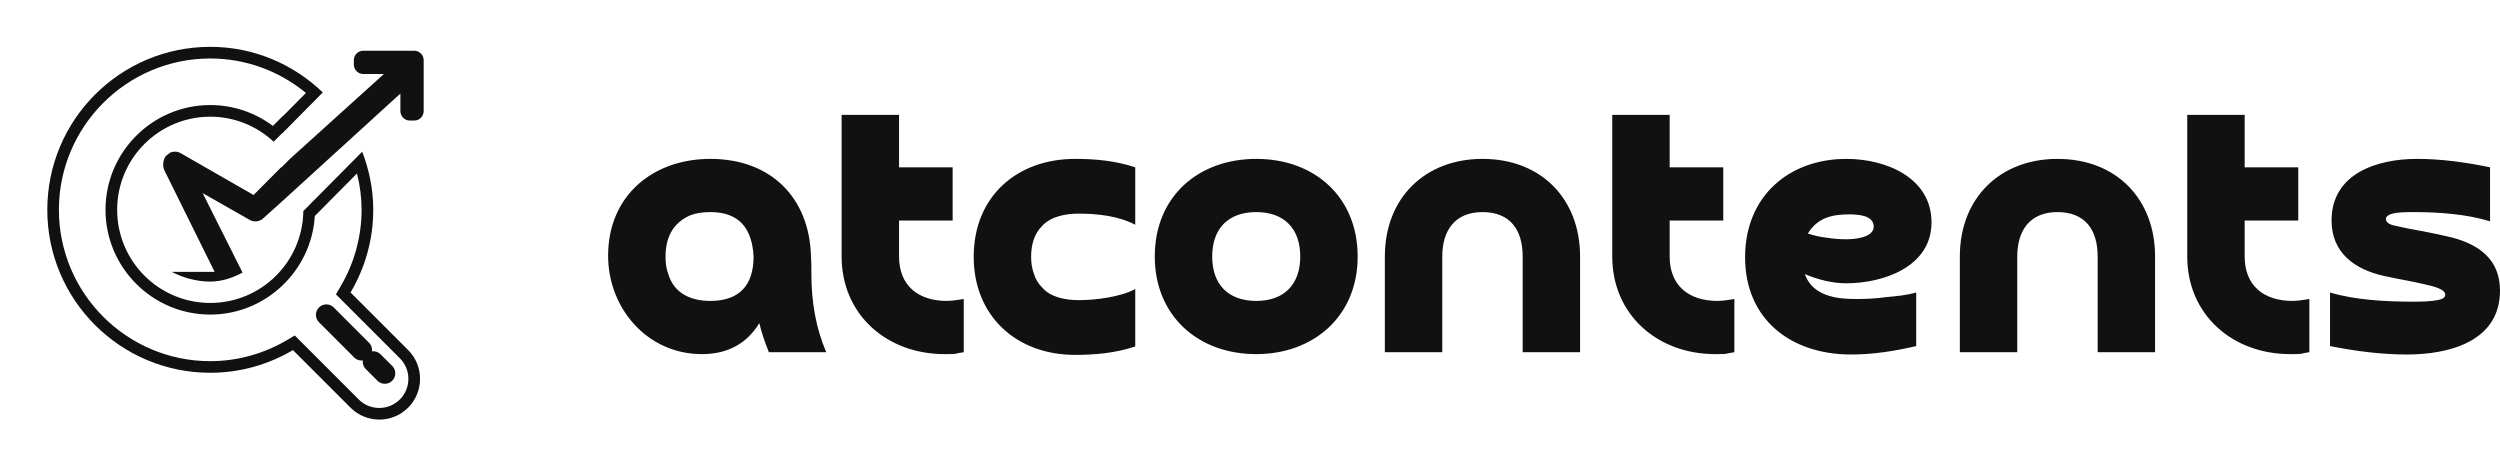 <svg width="300" height="57" viewBox="0 0 300 57" fill="none" xmlns="http://www.w3.org/2000/svg">
<path d="M43.389 42.007L39.166 37.783" stroke="#111111" stroke-width="2.51" stroke-miterlimit="10" stroke-linecap="round" stroke-linejoin="round"/>
<path d="M46.179 44.798L44.785 43.404" stroke="#111111" stroke-width="2.51" stroke-miterlimit="10" stroke-linecap="round" stroke-linejoin="round"/>
<path d="M25.232 7.018C29.435 7.018 33.46 8.478 36.71 11.155L33.946 13.944L33.929 13.925L32.862 15L32.75 15.113C30.584 13.488 27.959 12.605 25.232 12.605C18.3 12.605 12.661 18.244 12.661 25.177C12.661 32.11 18.3 37.749 25.232 37.749C31.876 37.749 37.385 32.494 37.775 25.922L42.835 20.819C43.204 22.262 43.39 23.72 43.39 25.177C43.39 28.401 42.516 31.584 40.86 34.386L40.31 35.32L41.075 36.085L47.983 42.993C48.644 43.653 49.005 44.529 49.005 45.462C49.005 46.395 48.642 47.271 47.983 47.932C47.324 48.593 46.445 48.954 45.513 48.954C44.581 48.954 43.704 48.591 43.044 47.932L36.136 41.024L35.371 40.259L34.438 40.809C31.635 42.465 28.452 43.339 25.228 43.339C15.215 43.339 7.069 35.193 7.069 25.18C7.069 15.167 15.22 7.018 25.232 7.018ZM25.232 5.621C14.432 5.621 5.676 14.377 5.676 25.177C5.676 35.977 14.432 44.733 25.232 44.733C28.858 44.733 32.242 43.729 35.153 42.011L42.06 48.918C43.016 49.873 44.266 50.35 45.517 50.35C46.769 50.35 48.019 49.872 48.975 48.918C50.884 47.01 50.884 43.913 48.975 42.005L42.067 35.097C43.785 32.187 44.79 28.803 44.79 25.177C44.79 22.712 44.299 20.373 43.464 18.204L36.4 25.326C36.319 31.428 31.355 36.353 25.234 36.353C19.062 36.353 14.059 31.35 14.059 25.178C14.059 19.007 19.062 14.004 25.234 14.004C28.174 14.004 30.845 15.148 32.84 17.007L33.855 15.986L33.87 16.004L37.791 12.049L38.734 11.088C35.221 7.718 30.483 5.621 25.232 5.621Z" fill="#111111"/>
<path d="M49.706 6.086H49.183H43.595C42.967 6.086 42.46 6.593 42.46 7.22V7.744C42.46 8.373 42.967 8.88 43.594 8.88H46.068L34.815 19.046L33.732 20.123L33.714 20.094L32.725 21.087L30.426 23.401L21.672 18.377C21.29 18.159 20.836 18.144 20.444 18.304C20.266 18.43 20.09 18.557 19.923 18.694C19.564 19.119 19.474 19.945 19.729 20.448L25.756 32.626H20.609C21.899 33.302 23.524 33.791 25.232 33.791C26.63 33.791 27.946 33.325 29.107 32.717L24.323 23.179L29.963 26.388C30.509 26.705 31.202 26.595 31.651 26.146L33.775 24.233L48.047 11.226V13.333C48.047 13.96 48.554 14.467 49.181 14.467H49.705C50.334 14.467 50.841 13.96 50.841 13.333V7.745V7.22C50.841 6.593 50.334 6.086 49.706 6.086Z" fill="#111111"/>
<path d="M90.43 30.78C90.246 27.427 88.73 25.451 85.239 25.451C84.274 25.451 83.447 25.589 82.758 25.865C80.645 26.83 79.864 28.621 79.864 30.826C79.864 31.561 79.956 32.25 80.186 32.848C80.874 35.236 82.942 36.109 85.239 36.109C88.73 36.109 90.43 34.226 90.43 30.78ZM99.158 42.265H92.267C91.808 41.117 91.394 39.968 91.119 38.774C89.557 41.346 87.168 42.495 84.228 42.495C77.659 42.495 72.973 36.982 72.973 30.689C72.973 23.43 78.394 19.066 85.239 19.066C92.543 19.066 97.137 23.752 97.32 30.78C97.366 31.378 97.366 32.067 97.366 32.894C97.366 36.109 97.872 39.325 99.158 42.265ZM114.318 20.077V26.462H107.886V30.78C107.886 34.318 110.229 36.109 113.629 36.109C114.042 36.109 114.409 36.063 114.731 36.017C115.053 35.971 115.328 35.925 115.65 35.88V42.265C115.236 42.311 114.915 42.403 114.685 42.449C114.409 42.495 113.95 42.495 113.353 42.495C106.416 42.495 100.995 37.763 100.995 30.78V13.783H107.886V20.077H114.318ZM136.23 34.685V41.576C133.887 42.357 131.453 42.587 129.018 42.587C121.897 42.587 116.844 37.855 116.844 30.826C116.844 23.522 122.081 19.066 129.018 19.066C131.453 19.066 133.887 19.296 136.23 20.077V26.968C134.209 25.911 131.682 25.635 129.431 25.635C127.915 25.635 126.078 25.957 125.021 27.151C124.057 28.116 123.735 29.494 123.735 30.78C123.735 31.515 123.827 32.205 124.057 32.802C124.24 33.445 124.562 33.996 125.021 34.455C126.032 35.696 127.915 36.017 129.431 36.017C131.453 36.017 134.439 35.65 136.23 34.685ZM150.747 36.109C154.1 36.109 156.03 34.134 156.03 30.78C156.03 27.427 154.1 25.451 150.747 25.451C147.393 25.451 145.464 27.427 145.464 30.78C145.464 34.134 147.393 36.109 150.747 36.109ZM150.747 42.495C143.672 42.495 138.573 37.809 138.573 30.78C138.573 23.522 143.856 19.066 150.747 19.066C157.867 19.066 162.92 23.752 162.92 30.78C162.92 37.993 157.591 42.495 150.747 42.495ZM189.61 30.78V42.265H182.72V30.78C182.72 27.611 181.25 25.451 177.896 25.451C174.589 25.451 173.073 27.657 173.073 30.78V42.265H166.182V30.78C166.182 23.706 171.051 19.066 177.896 19.066C185.017 19.066 189.61 23.936 189.61 30.78ZM206.791 20.077V26.462H200.36V30.78C200.36 34.318 202.703 36.109 206.102 36.109C206.516 36.109 206.883 36.063 207.205 36.017C207.526 35.971 207.802 35.925 208.124 35.88V42.265C207.71 42.311 207.389 42.403 207.159 42.449C206.883 42.495 206.424 42.495 205.827 42.495C198.89 42.495 193.469 37.763 193.469 30.78V13.783H200.36V20.077H206.791ZM216.944 28.024C217.633 28.254 218.414 28.438 219.241 28.529C220.068 28.667 220.848 28.713 221.583 28.713C222.502 28.713 224.845 28.529 224.845 27.197C224.845 25.773 222.824 25.727 221.813 25.727C219.792 25.727 218.046 26.186 216.944 28.024ZM229.944 35.099V41.53C227.372 42.127 224.799 42.541 222.135 42.541C214.831 42.541 209.41 38.268 209.41 30.872C209.41 23.568 214.647 19.066 221.583 19.066C226.315 19.066 231.782 21.317 231.782 26.692C231.782 32.021 225.994 33.996 221.538 33.996C219.838 33.996 218.138 33.537 216.576 32.894C217.495 35.466 220.251 35.88 222.64 35.88C223.88 35.88 225.121 35.834 226.361 35.65C227.51 35.558 228.842 35.42 229.944 35.099ZM258.61 30.78V42.265H251.719V30.78C251.719 27.611 250.249 25.451 246.895 25.451C243.588 25.451 242.072 27.657 242.072 30.78V42.265H235.181V30.78C235.181 23.706 240.051 19.066 246.895 19.066C254.016 19.066 258.61 23.936 258.61 30.78ZM275.791 20.077V26.462H269.359V30.78C269.359 34.318 271.702 36.109 275.102 36.109C275.515 36.109 275.883 36.063 276.204 36.017C276.526 35.971 276.801 35.925 277.123 35.88V42.265C276.709 42.311 276.388 42.403 276.158 42.449C275.883 42.495 275.423 42.495 274.826 42.495C267.889 42.495 262.469 37.763 262.469 30.78V13.783H269.359V20.077H275.791ZM279.604 41.53V35.099C282.635 36.017 286.448 36.201 289.572 36.201C290.812 36.201 291.777 36.155 292.466 36.017C293.109 35.925 293.431 35.696 293.431 35.374C293.431 35.236 293.385 35.145 293.293 35.007C292.834 34.547 291.823 34.318 291.226 34.18C290.629 34.042 289.848 33.858 288.883 33.675C288.102 33.537 287.183 33.353 286.127 33.123C282.544 32.342 279.787 30.321 279.787 26.462C279.787 20.766 285.346 19.066 290.032 19.066C292.972 19.066 295.912 19.48 298.806 20.077V26.554C295.912 25.681 292.65 25.451 289.618 25.451C288.424 25.451 287.597 25.497 287.091 25.635C286.586 25.773 286.311 26.003 286.311 26.278C286.311 26.692 286.724 26.968 287.505 27.105C288.286 27.289 289.388 27.519 290.721 27.748C291.915 27.978 293.063 28.208 294.166 28.483C297.565 29.356 300 31.194 300 34.869C300 41.025 293.798 42.541 288.837 42.541C285.713 42.541 282.635 42.127 279.604 41.53Z" fill="#111111"/>
</svg>
